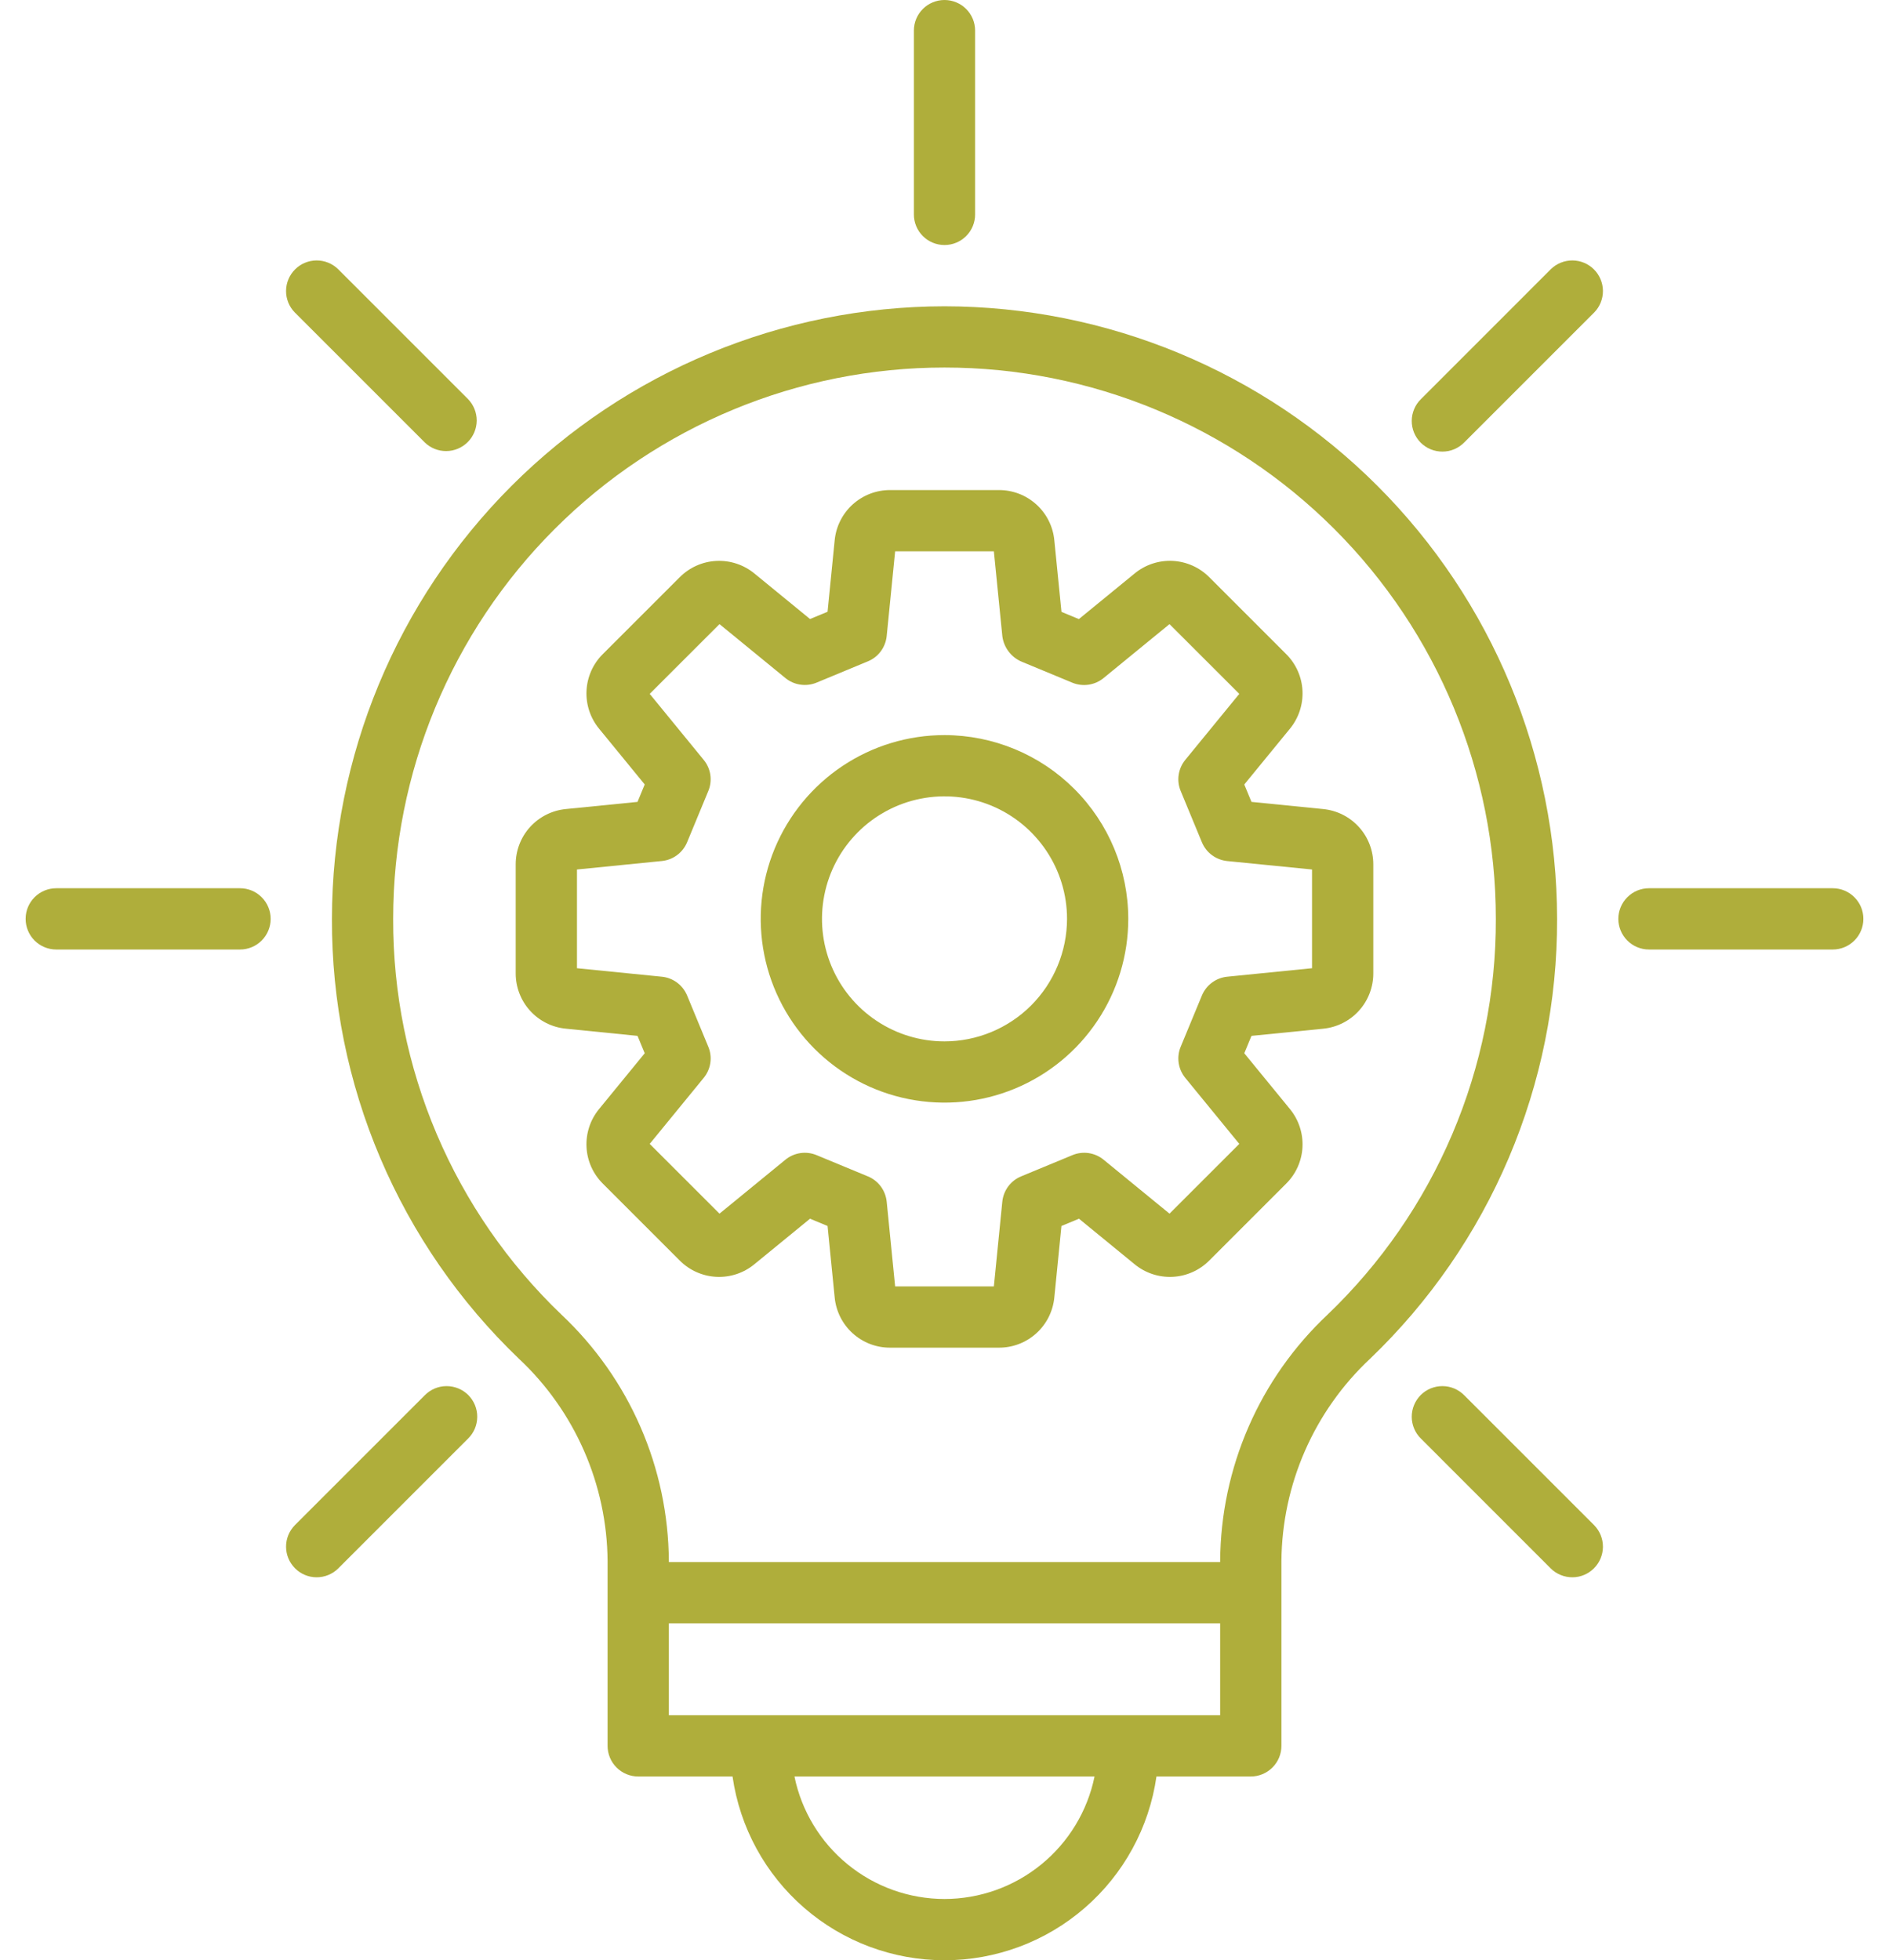 <svg xmlns="http://www.w3.org/2000/svg" width="53" height="55" viewBox="0 0 53 55" fill="none">
<path d="M37.125 22.7L35.113 22.499L34.911 22.011L36.191 20.447C36.437 20.147 36.563 19.767 36.544 19.38C36.525 18.993 36.362 18.627 36.087 18.353L33.928 16.194C33.654 15.919 33.288 15.757 32.901 15.737C32.514 15.718 32.134 15.844 31.835 16.09L30.27 17.37L29.782 17.168L29.581 15.157C29.544 14.771 29.364 14.413 29.076 14.153C28.789 13.892 28.414 13.749 28.027 13.75H24.973C24.586 13.749 24.212 13.893 23.924 14.153C23.637 14.413 23.457 14.771 23.419 15.156L23.219 17.165L22.727 17.368L21.167 16.091C20.867 15.845 20.487 15.719 20.099 15.738C19.712 15.757 19.346 15.92 19.072 16.195L16.913 18.353C16.638 18.626 16.475 18.992 16.456 19.38C16.437 19.767 16.563 20.147 16.809 20.446L18.089 22.01L17.887 22.499L15.874 22.7C15.489 22.738 15.131 22.918 14.871 23.205C14.611 23.493 14.468 23.867 14.469 24.255V27.308C14.468 27.695 14.611 28.07 14.871 28.357C15.131 28.644 15.489 28.825 15.875 28.862L17.887 29.064L18.089 29.552L16.809 31.116C16.563 31.415 16.437 31.796 16.456 32.183C16.475 32.57 16.638 32.936 16.913 33.209L19.072 35.368C19.346 35.643 19.712 35.806 20.099 35.825C20.486 35.844 20.866 35.719 21.165 35.472L22.727 34.194L23.219 34.398L23.419 36.406C23.457 36.792 23.637 37.15 23.924 37.41C24.212 37.67 24.586 37.814 24.973 37.812H28.027C28.414 37.814 28.788 37.67 29.076 37.41C29.363 37.15 29.543 36.792 29.581 36.406L29.781 34.398L30.273 34.194L31.833 35.471C32.133 35.718 32.513 35.844 32.901 35.825C33.288 35.806 33.654 35.643 33.928 35.368L36.087 33.209C36.362 32.936 36.525 32.57 36.544 32.183C36.563 31.796 36.437 31.416 36.191 31.116L34.911 29.552L35.113 29.064L37.126 28.863C37.511 28.825 37.869 28.645 38.129 28.357C38.389 28.07 38.532 27.695 38.531 27.308V24.255C38.532 23.867 38.389 23.493 38.129 23.206C37.869 22.918 37.511 22.738 37.125 22.7ZM36.812 27.166L34.431 27.404C34.276 27.42 34.129 27.477 34.004 27.57C33.879 27.662 33.782 27.787 33.722 27.931L33.127 29.369C33.067 29.512 33.048 29.669 33.07 29.823C33.093 29.977 33.157 30.122 33.255 30.242L34.771 32.095L32.813 34.052L30.963 32.538C30.843 32.44 30.698 32.376 30.544 32.353C30.39 32.331 30.233 32.35 30.09 32.41L28.648 33.007C28.505 33.066 28.38 33.164 28.288 33.288C28.195 33.413 28.138 33.561 28.122 33.715L27.885 36.094H25.115L24.878 33.715C24.862 33.561 24.805 33.413 24.712 33.288C24.62 33.164 24.495 33.066 24.352 33.007L22.91 32.41C22.767 32.35 22.61 32.331 22.456 32.353C22.302 32.376 22.157 32.44 22.037 32.538L20.187 34.052L18.229 32.095L19.745 30.241C19.843 30.121 19.907 29.977 19.93 29.823C19.953 29.669 19.933 29.512 19.873 29.369L19.278 27.93C19.218 27.787 19.121 27.662 18.996 27.569C18.872 27.477 18.724 27.419 18.569 27.404L16.188 27.166V24.396L18.569 24.158C18.724 24.143 18.871 24.086 18.996 23.993C19.121 23.9 19.218 23.776 19.278 23.632L19.873 22.194C19.933 22.05 19.952 21.893 19.93 21.739C19.907 21.586 19.843 21.441 19.744 21.321L18.229 19.468L20.187 17.511L22.037 19.025C22.157 19.123 22.302 19.187 22.456 19.209C22.61 19.232 22.767 19.212 22.91 19.153L24.352 18.555C24.495 18.496 24.62 18.399 24.712 18.274C24.805 18.149 24.862 18.002 24.878 17.847L25.115 15.469H27.885L28.123 17.851C28.143 18.008 28.205 18.158 28.302 18.284C28.398 18.41 28.527 18.509 28.674 18.569L30.087 19.155C30.23 19.214 30.387 19.233 30.541 19.211C30.695 19.188 30.84 19.125 30.96 19.027L32.813 17.511L34.771 19.468L33.255 21.321C33.157 21.441 33.093 21.586 33.07 21.74C33.047 21.893 33.067 22.05 33.127 22.194L33.722 23.632C33.782 23.776 33.879 23.901 34.004 23.993C34.129 24.086 34.276 24.143 34.431 24.159L36.812 24.396V27.166Z" fill="#afae3b"/>
<path d="M26.5 20.625C25.48 20.625 24.483 20.927 23.635 21.494C22.787 22.061 22.127 22.866 21.736 23.808C21.346 24.75 21.244 25.787 21.443 26.787C21.642 27.787 22.133 28.706 22.854 29.427C23.575 30.148 24.494 30.64 25.494 30.838C26.494 31.037 27.531 30.935 28.473 30.545C29.415 30.155 30.221 29.494 30.787 28.646C31.354 27.798 31.656 26.801 31.656 25.781C31.655 24.414 31.111 23.104 30.144 22.137C29.178 21.17 27.867 20.627 26.5 20.625ZM26.5 29.219C25.82 29.219 25.155 29.017 24.59 28.639C24.025 28.262 23.584 27.725 23.324 27.097C23.064 26.469 22.996 25.777 23.129 25.111C23.261 24.444 23.589 23.831 24.069 23.351C24.55 22.87 25.163 22.542 25.829 22.41C26.496 22.277 27.187 22.345 27.816 22.605C28.444 22.866 28.98 23.306 29.358 23.872C29.736 24.437 29.938 25.101 29.938 25.781C29.936 26.693 29.574 27.566 28.93 28.211C28.285 28.855 27.411 29.218 26.5 29.219Z" fill="#afae3b"/>
<path d="M26.5 6.875C26.728 6.875 26.947 6.784 27.108 6.623C27.269 6.462 27.359 6.244 27.359 6.016V0.859C27.359 0.631 27.269 0.413 27.108 0.252C26.947 0.091 26.728 0 26.5 0C26.272 0 26.053 0.091 25.892 0.252C25.731 0.413 25.641 0.631 25.641 0.859V6.016C25.641 6.244 25.731 6.462 25.892 6.623C26.053 6.784 26.272 6.875 26.5 6.875Z" fill="#afae3b"/>
<path d="M11.916 12.412C12.077 12.57 12.295 12.658 12.521 12.656C12.747 12.655 12.963 12.564 13.123 12.404C13.283 12.245 13.373 12.028 13.375 11.802C13.376 11.576 13.289 11.359 13.131 11.197L9.485 7.551C9.323 7.393 9.106 7.306 8.88 7.307C8.654 7.309 8.437 7.399 8.278 7.559C8.118 7.719 8.027 7.935 8.026 8.161C8.024 8.387 8.112 8.605 8.27 8.766L11.916 12.412Z" fill="#afae3b"/>
<path d="M6.734 24.922H1.578C1.35 24.922 1.132 25.012 0.97 25.174C0.809 25.335 0.719 25.553 0.719 25.781C0.719 26.009 0.809 26.228 0.97 26.389C1.132 26.55 1.35 26.641 1.578 26.641H6.734C6.962 26.641 7.181 26.55 7.342 26.389C7.503 26.228 7.594 26.009 7.594 25.781C7.594 25.553 7.503 25.335 7.342 25.174C7.181 25.012 6.962 24.922 6.734 24.922Z" fill="#afae3b"/>
<path d="M11.916 39.15L8.27 42.796C8.112 42.958 8.024 43.175 8.026 43.401C8.027 43.627 8.118 43.843 8.278 44.003C8.437 44.163 8.654 44.254 8.88 44.255C9.106 44.256 9.323 44.169 9.485 44.011L13.131 40.365C13.212 40.286 13.277 40.191 13.322 40.086C13.366 39.982 13.389 39.869 13.39 39.755C13.391 39.642 13.369 39.529 13.326 39.424C13.283 39.318 13.219 39.223 13.139 39.142C13.058 39.062 12.963 38.998 12.857 38.955C12.752 38.912 12.639 38.89 12.525 38.891C12.412 38.891 12.299 38.915 12.194 38.959C12.09 39.004 11.995 39.069 11.916 39.15Z" fill="#afae3b"/>
<path d="M43.514 7.551L39.869 11.197C39.787 11.276 39.722 11.371 39.678 11.476C39.633 11.58 39.61 11.693 39.609 11.807C39.609 11.921 39.63 12.033 39.674 12.139C39.717 12.244 39.781 12.339 39.861 12.42C39.941 12.5 40.037 12.564 40.142 12.607C40.248 12.65 40.36 12.672 40.474 12.671C40.588 12.671 40.7 12.648 40.805 12.603C40.91 12.558 41.005 12.493 41.084 12.412L44.73 8.766C44.888 8.605 44.975 8.387 44.974 8.161C44.972 7.935 44.882 7.719 44.722 7.559C44.562 7.399 44.346 7.309 44.12 7.307C43.894 7.306 43.676 7.393 43.514 7.551Z" fill="#afae3b"/>
<path d="M51.422 24.922H46.266C46.038 24.922 45.819 25.012 45.658 25.174C45.497 25.335 45.406 25.553 45.406 25.781C45.406 26.009 45.497 26.228 45.658 26.389C45.819 26.55 46.038 26.641 46.266 26.641H51.422C51.65 26.641 51.868 26.55 52.029 26.389C52.191 26.228 52.281 26.009 52.281 25.781C52.281 25.553 52.191 25.335 52.029 25.174C51.868 25.012 51.65 24.922 51.422 24.922Z" fill="#afae3b"/>
<path d="M41.084 39.15C41.005 39.069 40.91 39.004 40.805 38.959C40.7 38.915 40.588 38.891 40.474 38.891C40.36 38.89 40.248 38.912 40.142 38.955C40.037 38.998 39.941 39.062 39.861 39.142C39.781 39.223 39.717 39.318 39.674 39.424C39.63 39.529 39.609 39.642 39.609 39.755C39.61 39.869 39.633 39.982 39.678 40.086C39.722 40.191 39.787 40.286 39.869 40.365L43.514 44.011C43.676 44.169 43.894 44.256 44.12 44.255C44.346 44.254 44.562 44.163 44.722 44.003C44.882 43.843 44.972 43.627 44.974 43.401C44.975 43.175 44.888 42.958 44.73 42.796L41.084 39.15Z" fill="#afae3b"/>
<path d="M26.5 8.594C21.943 8.599 17.575 10.411 14.352 13.633C11.13 16.856 9.318 21.224 9.313 25.781C9.306 28.087 9.767 30.37 10.67 32.492C11.572 34.614 12.896 36.53 14.562 38.125C15.339 38.853 15.96 39.732 16.387 40.708C16.814 41.683 17.039 42.735 17.047 43.8V48.984C17.047 49.212 17.137 49.431 17.299 49.592C17.46 49.753 17.678 49.844 17.906 49.844H20.553C20.758 51.275 21.472 52.584 22.565 53.531C23.657 54.478 25.054 55 26.5 55C27.946 55 29.343 54.478 30.435 53.531C31.528 52.584 32.242 51.275 32.447 49.844H35.094C35.322 49.844 35.54 49.753 35.701 49.592C35.863 49.431 35.953 49.212 35.953 48.984V43.8C35.962 42.735 36.186 41.683 36.613 40.708C37.04 39.732 37.661 38.853 38.438 38.125C40.104 36.53 41.428 34.614 42.33 32.492C43.233 30.37 43.694 28.087 43.688 25.781C43.682 21.224 41.87 16.856 38.648 13.633C35.426 10.411 31.057 8.599 26.5 8.594ZM26.5 53.281C25.51 53.28 24.55 52.937 23.784 52.311C23.017 51.685 22.489 50.814 22.29 49.844H30.71C30.511 50.814 29.983 51.685 29.216 52.311C28.45 52.937 27.49 53.28 26.5 53.281ZM18.766 48.125V45.547H34.234V48.125H18.766ZM37.245 36.888C36.301 37.776 35.547 38.847 35.03 40.035C34.513 41.223 34.242 42.504 34.234 43.8V43.828H18.766V43.8C18.758 42.504 18.488 41.223 17.97 40.035C17.453 38.847 16.699 37.776 15.755 36.888C14.256 35.453 13.065 33.729 12.253 31.82C11.441 29.91 11.025 27.856 11.031 25.781C11.031 21.679 12.661 17.744 15.562 14.843C18.463 11.942 22.397 10.312 26.5 10.312C30.603 10.312 34.537 11.942 37.438 14.843C40.339 17.744 41.969 21.679 41.969 25.781C41.975 27.856 41.559 29.91 40.747 31.82C39.935 33.729 38.744 35.453 37.245 36.888Z" fill="#afae3b"/>
</svg>